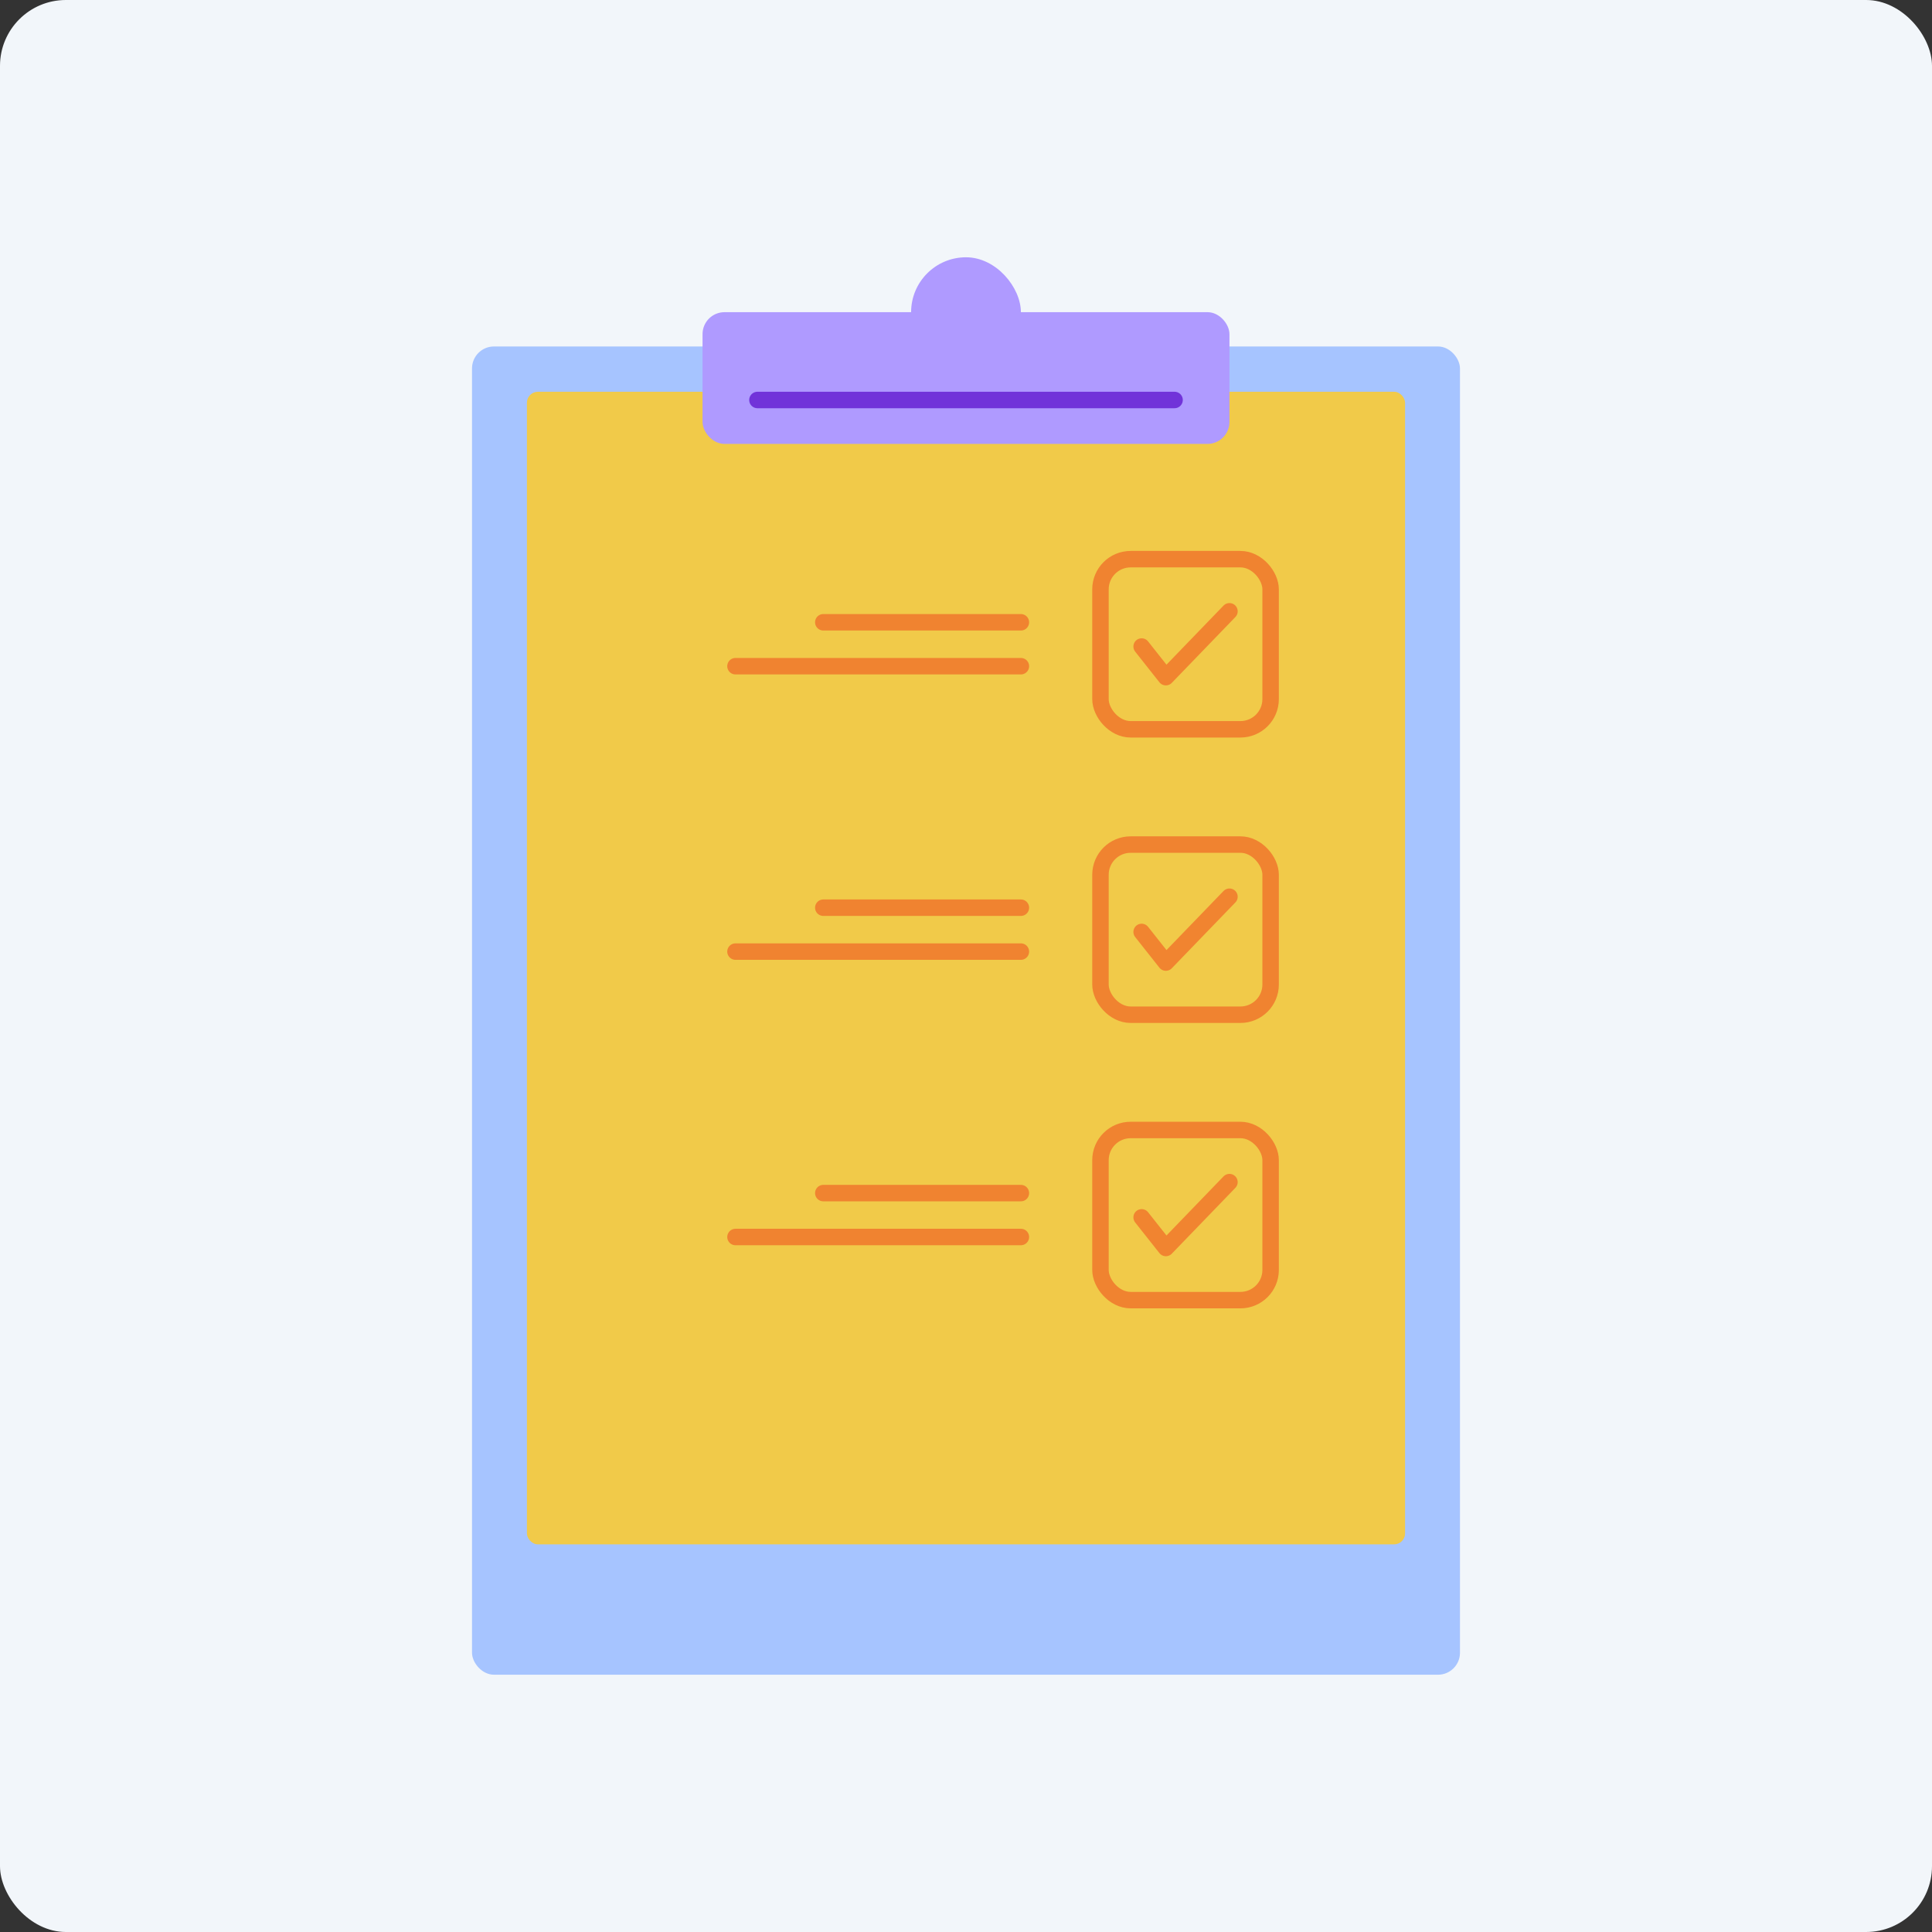 <?xml version="1.0" encoding="UTF-8"?> <svg xmlns="http://www.w3.org/2000/svg" width="176" height="176" viewBox="0 0 176 176" fill="none"><rect x="0" y="0" width="176" height="176" fill="#333333" stroke="none"/><rect width="176" height="176" rx="6" fill="#F2F6FA"></rect><rect x="43" y="31.562" width="90" height="121" rx="2" fill="#A6C4FF"></rect><rect x="48" y="35.688" width="80" height="105" rx="1" fill="#F1CA49"></rect><path d="M93 56.688L75 56.688" stroke="#F08330" stroke-width="1.5" stroke-linecap="round"></path><path d="M93 60.688L67 60.688" stroke="#F08330" stroke-width="1.5" stroke-linecap="round"></path><path d="M104 58.897L106.207 61.688L112 55.688" stroke="#F18430" stroke-width="1.5" stroke-linecap="round" stroke-linejoin="round"></path><rect x="100.25" y="50.938" width="15.5" height="15.5" rx="2.75" stroke="#F08330" stroke-width="1.5" stroke-linejoin="round"></rect><path d="M93 82.688H75" stroke="#F08330" stroke-width="1.5" stroke-linecap="round"></path><path d="M93 86.688L67 86.688" stroke="#F08330" stroke-width="1.5" stroke-linecap="round"></path><path d="M104 84.897L106.207 87.688L112 81.688" stroke="#F18430" stroke-width="1.5" stroke-linecap="round" stroke-linejoin="round"></path><rect x="100.25" y="76.938" width="15.5" height="15.5" rx="2.75" stroke="#F08330" stroke-width="1.5" stroke-linejoin="round"></rect><path d="M93 108.688H75" stroke="#F08330" stroke-width="1.5" stroke-linecap="round"></path><path d="M93 112.687L67 112.688" stroke="#F08330" stroke-width="1.5" stroke-linecap="round"></path><path d="M104 110.897L106.207 113.688L112 107.688" stroke="#F18430" stroke-width="1.5" stroke-linecap="round" stroke-linejoin="round"></path><rect x="100.25" y="102.938" width="15.5" height="15.5" rx="2.75" stroke="#F08330" stroke-width="1.5" stroke-linejoin="round"></rect><rect x="64" y="28.438" width="48" height="12" rx="2" fill="#AF9AFF"></rect><rect x="83" y="23.438" width="10" height="10" rx="5" fill="#AF9AFF"></rect><path d="M69 36.438H107" stroke="#7133D9" stroke-width="1.5" stroke-linecap="round"></path></svg> 